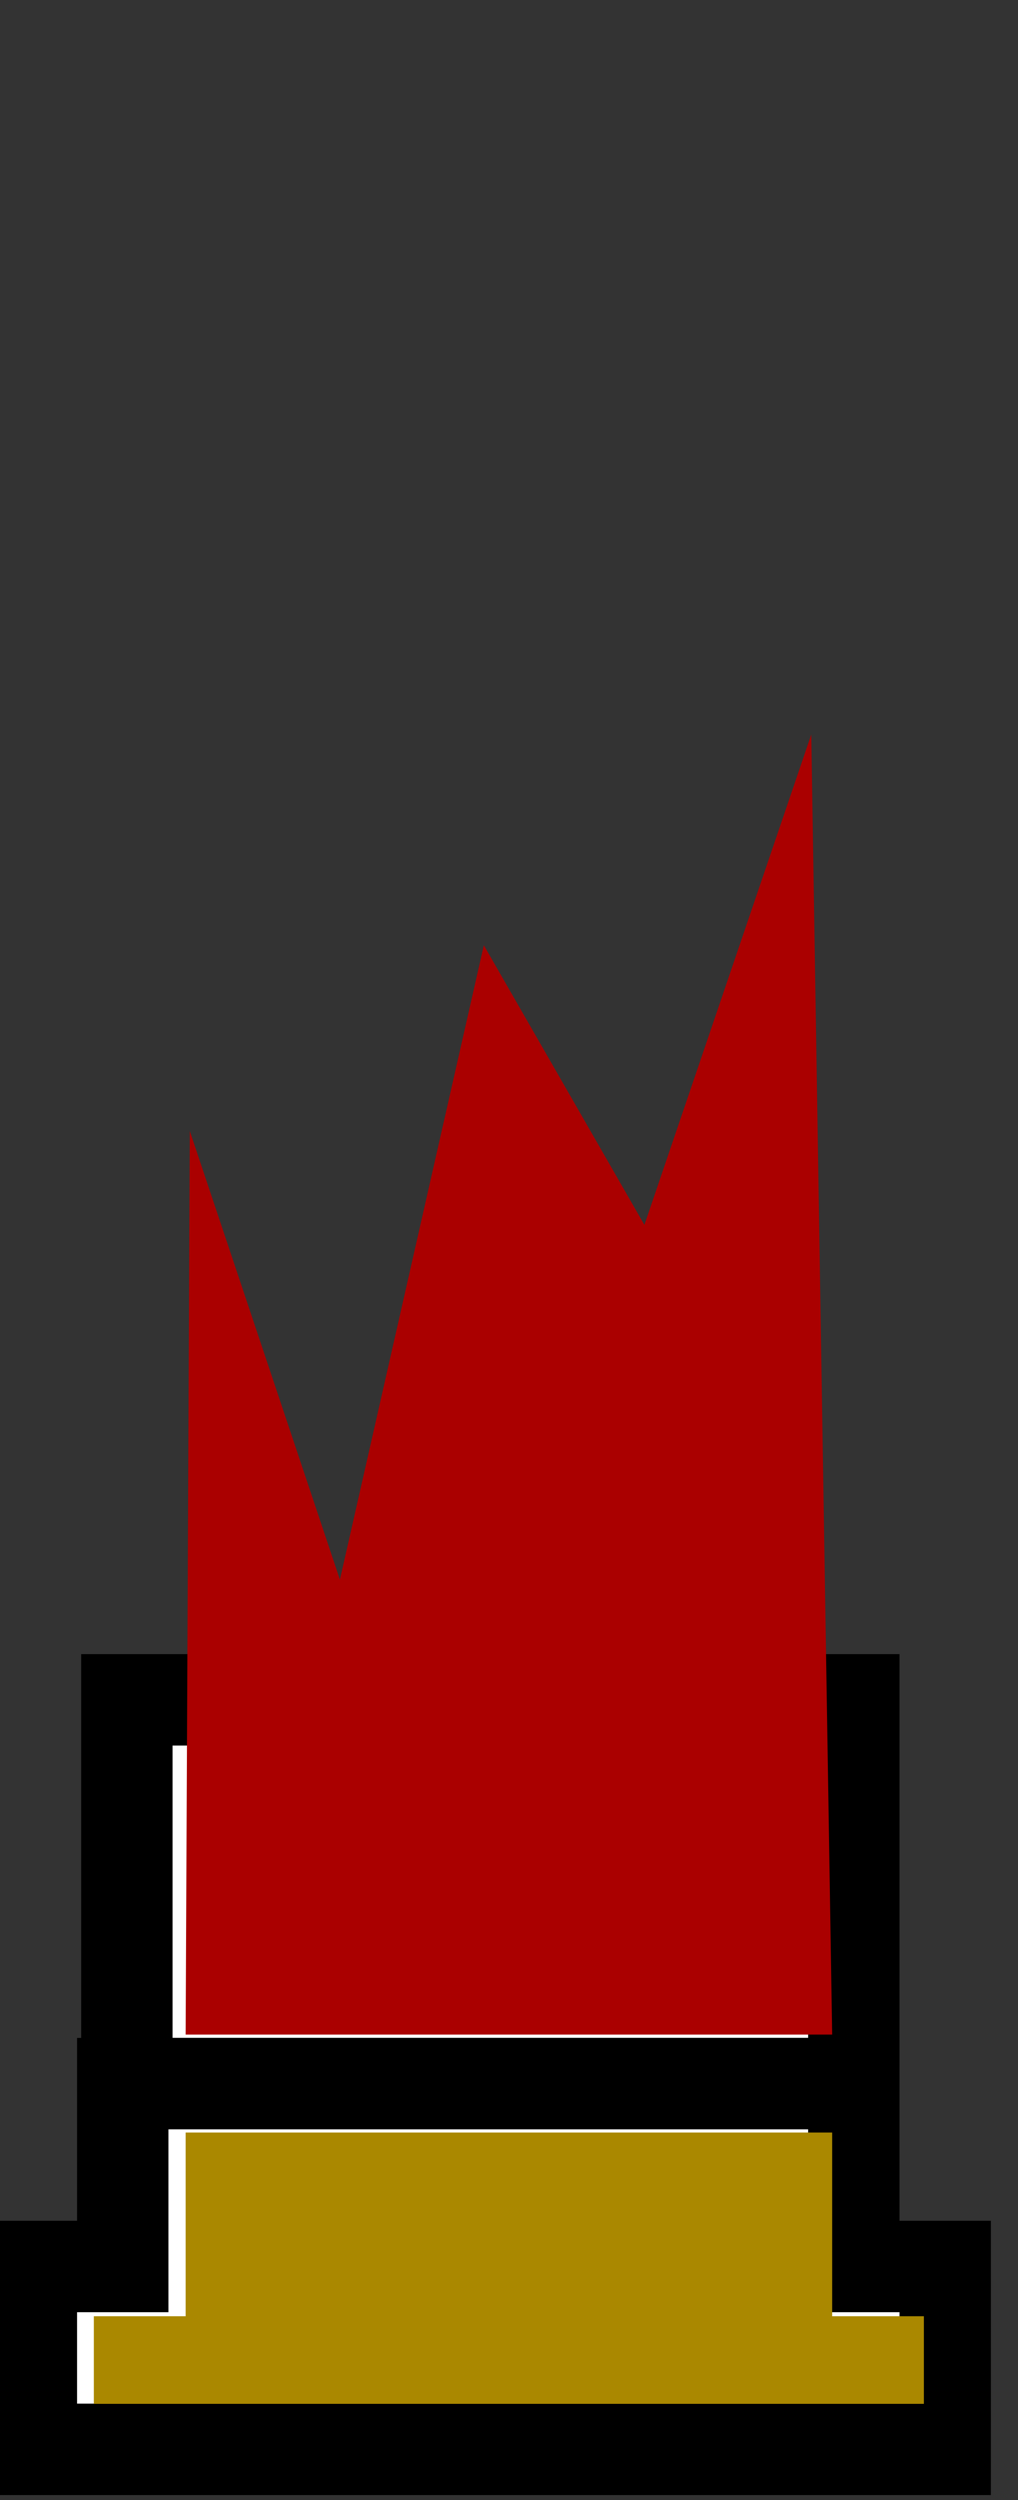 <?xml version="1.0" encoding="UTF-8" standalone="no"?>
<!-- Created with Inkscape (http://www.inkscape.org/) -->

<svg
   id="svg2"
   sodipodi:docname="shell_shot.svg"
   viewBox="0 0 11 27"
   sodipodi:version="0.32"
   version="1.0"
   inkscape:output_extension="org.inkscape.output.svg.inkscape"
   inkscape:version="1.2.2 (732a01da63, 2022-12-09)"
   xmlns:inkscape="http://www.inkscape.org/namespaces/inkscape"
   xmlns:sodipodi="http://sodipodi.sourceforge.net/DTD/sodipodi-0.dtd"
   xmlns="http://www.w3.org/2000/svg"
   xmlns:svg="http://www.w3.org/2000/svg"
   xmlns:rdf="http://www.w3.org/1999/02/22-rdf-syntax-ns#"
   xmlns:cc="http://creativecommons.org/ns#"
   xmlns:dc="http://purl.org/dc/elements/1.1/">
  <rect x="0" y="0" width="11" height="27" fill="#333333" stroke="none"/>
  <defs
     id="defs20" />
  <sodipodi:namedview
     id="base"
     bordercolor="#666666"
     inkscape:pageshadow="2"
     guidetolerance="10.0"
     pagecolor="#ffffff"
     gridtolerance="10.0"
     inkscape:zoom="22.187428"
     objecttolerance="10.0"
     borderopacity="1.0"
     inkscape:current-layer="svg2"
     inkscape:cx="6.0845268"
     inkscape:cy="12.304265"
     inkscape:window-y="-8"
     inkscape:window-x="-8"
     inkscape:window-height="1009"
     showgrid="true"
     inkscape:pageopacity="0.0"
     inkscape:window-width="1920"
     inkscape:showpageshadow="2"
     inkscape:pagecheckerboard="0"
     inkscape:deskcolor="#d1d1d1"
     inkscape:window-maximized="1">
    <inkscape:grid
       id="grid3176"
       visible="true"
       type="xygrid"
       enabled="true" />
  </sodipodi:namedview>
  <g
     id="g4894"
     inkscape:transform-center-y="-36.999995"
     transform="matrix(.027 0 0 .027 -12.328 22.662)">
    <rect
       id="rect4896"
       style="fill:#ffffff;stroke:#000000;stroke-width:36.572;stroke-linecap:square"
       height="153.499"
       width="290.922"
       y="-159.439"
       x="507.368"
       ry="0" />
    <path
       id="path4898"
       sodipodi:nodetypes="ccccccccc"
       style="stroke:#000000;stroke-linecap:square;stroke-width:36.572;fill:#ffffff"
       d="m505.72-5.933v73.143h-36.57v73.14h365.71v-73.14h-36.57v-73.143h-292.57z" />
  </g>
  <path
     style="fill:#aa0000;stroke-width:0.045"
     d="M 2.051,12.214 3.673,17.059 5.228,10.208 6.963,13.228 8.766,7.932 8.992,21.972 H 5.499 2.006 Z"
     id="path372"
     sodipodi:nodetypes="ccccccccc" />
  <path
     style="fill:#aa8800;stroke-width:0.045"
     d="m 1.014,25.487 v -0.473 h 0.496 0.496 v -0.992 -0.992 h 3.493 3.493 v 0.992 0.992 H 9.487 9.983 v 0.473 0.473 H 5.499 1.014 Z"
     id="path512" />
</svg>
